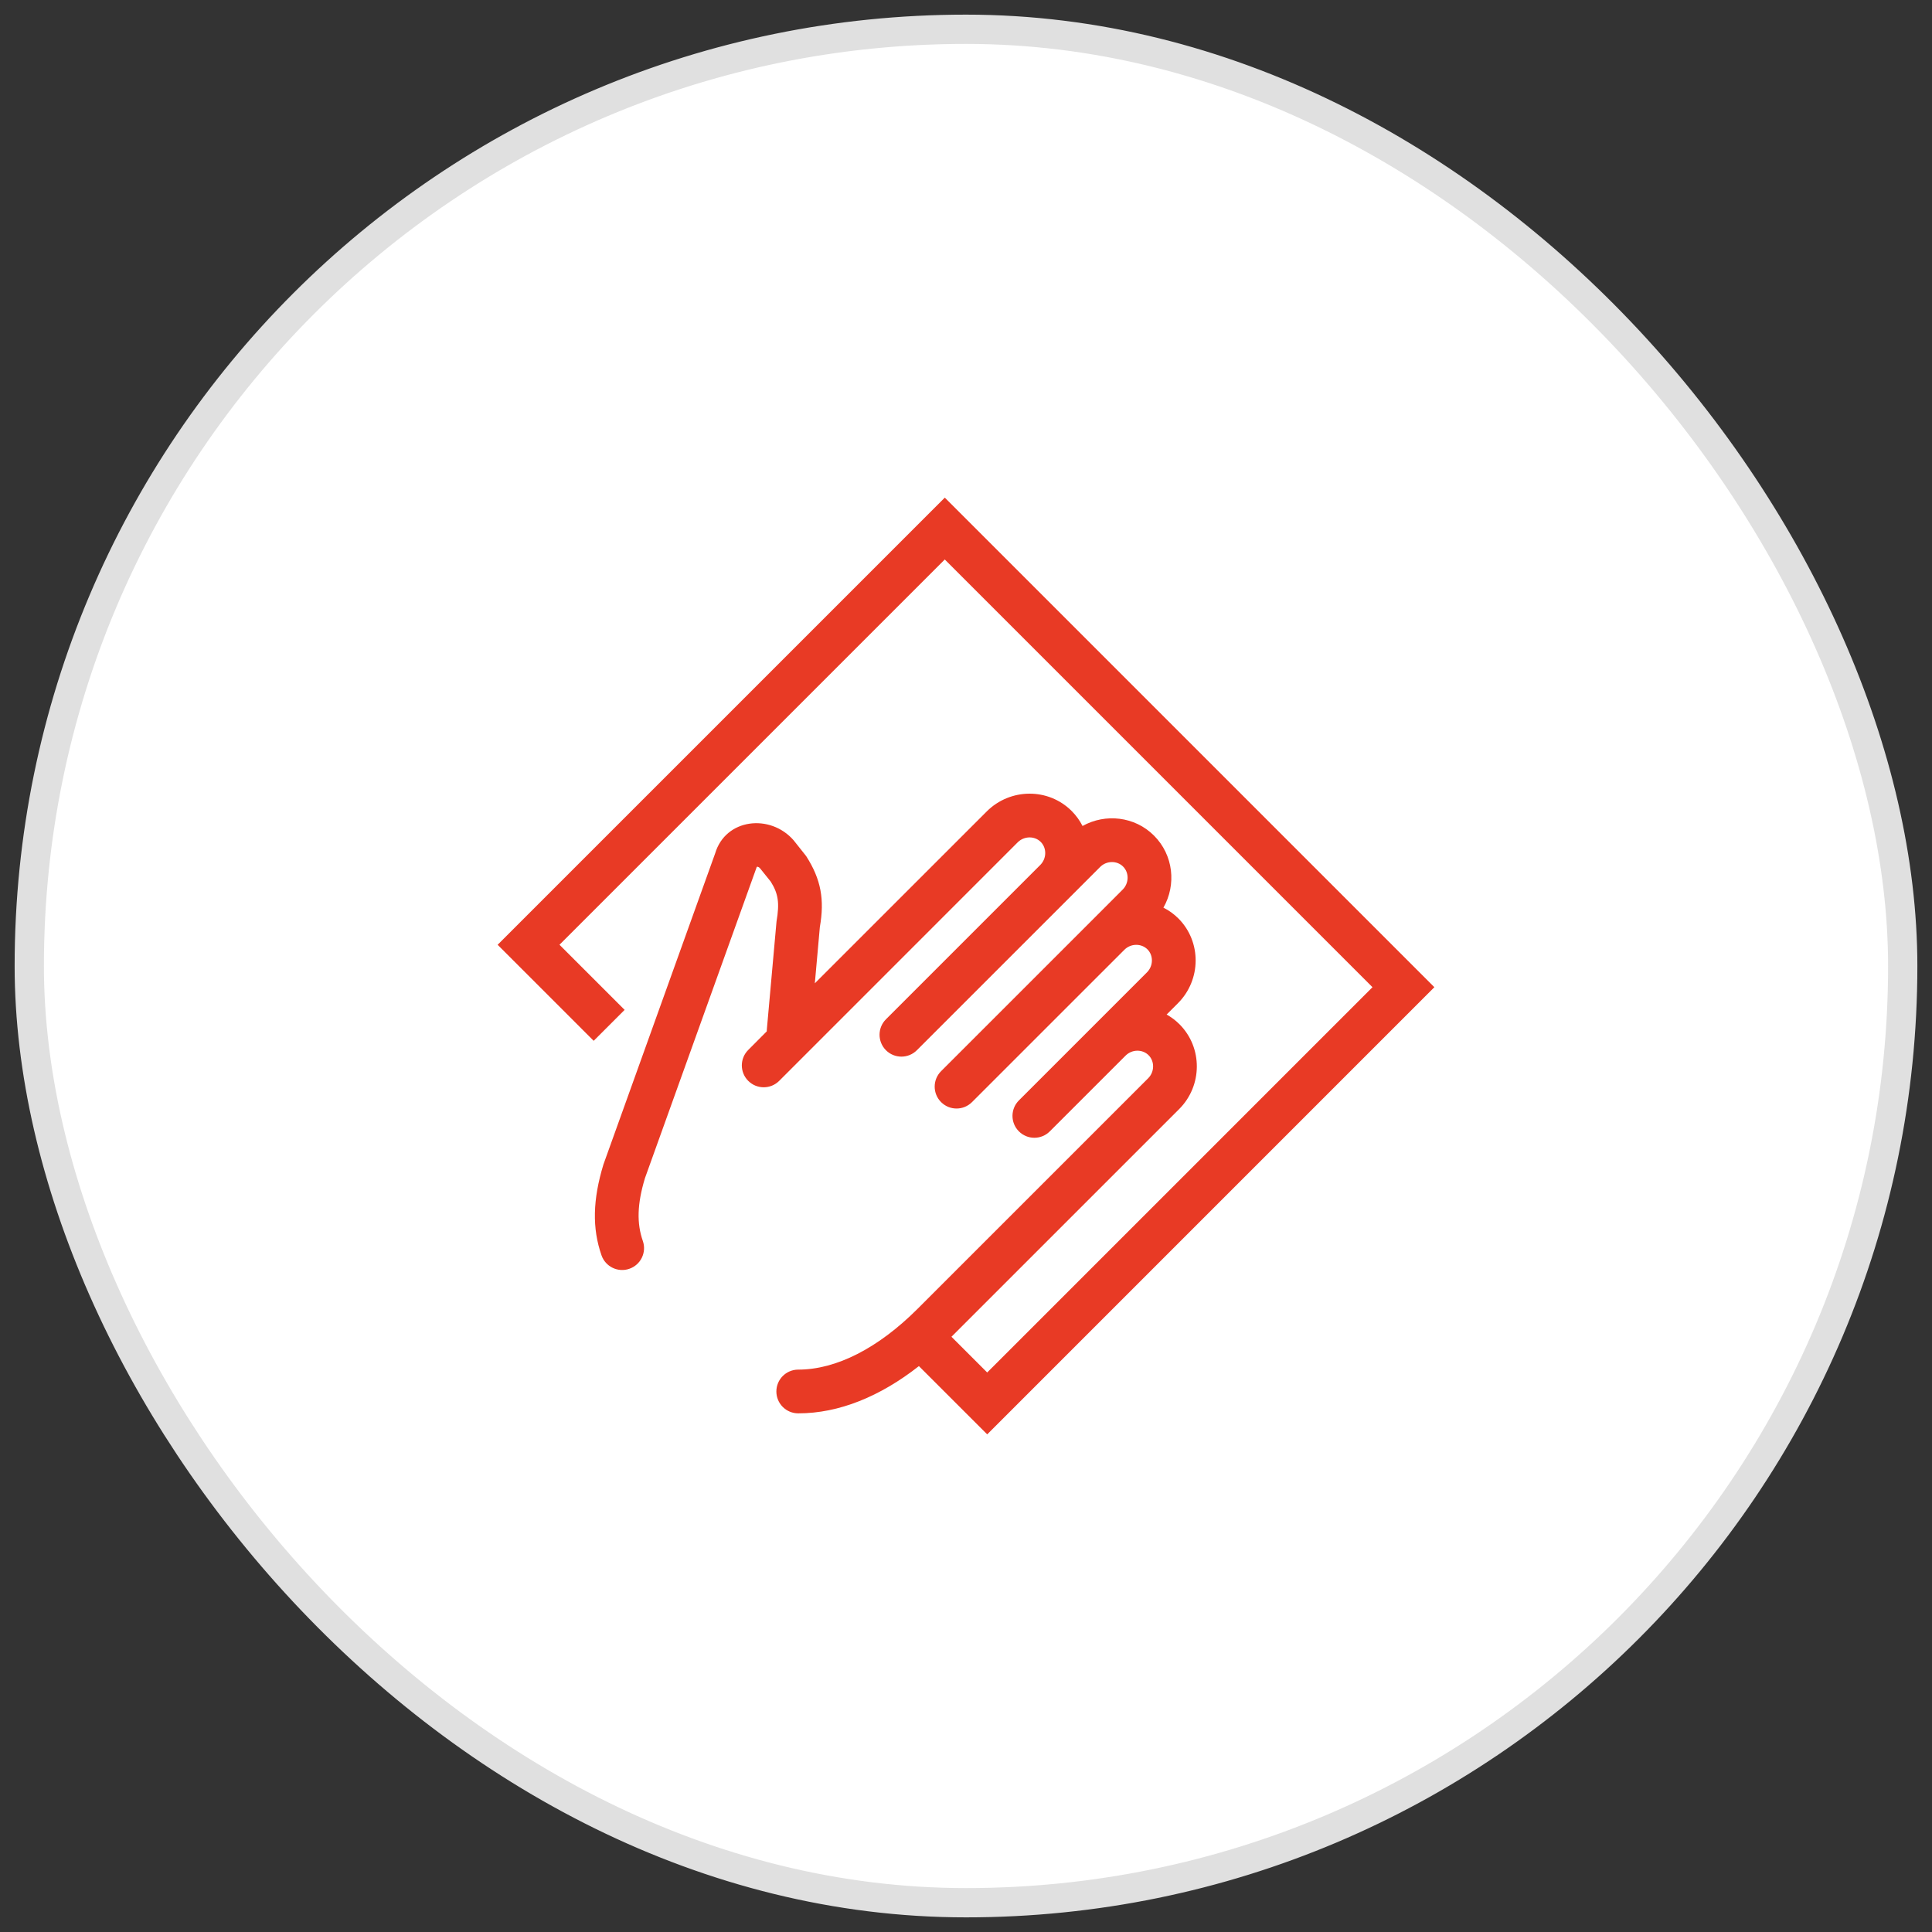 <?xml version="1.0" encoding="UTF-8"?>
<svg width="66px" height="66px" viewBox="0 0 66 66" version="1.1" xmlns="http://www.w3.org/2000/svg" xmlns:xlink="http://www.w3.org/1999/xlink">
    <rect x="0" y="0" width="66" height="66" fill="#333333" stroke="none"/>
    <title>onda-montaz-01-bg</title>
    <g id="Page-1" stroke="none" stroke-width="1" fill="none" fill-rule="evenodd">
        <g id="2-Onda" transform="translate(-1049, -3880)">
            <g id="Group-2" transform="translate(1050, 3821)">
                <g id="onda-montaz-01-bg" transform="translate(0, 60)">
                    <rect id="Rectangle" stroke="#E0E0E0" fill="#FFFFFF" stroke-linecap="square" x="0" y="0" width="64" height="64" rx="32"></rect>
                    <g id="onda-montaz-01" transform="translate(16, 16)">
                        <rect id="box" x="0" y="0" width="32" height="32"></rect>
                        <path d="M15.276,0 L15.804,0.528 L32,16.724 L16.725,32 L16.196,31.472 L14.391,29.668 C13.069,30.706 11.658,31.283 10.269,31.282 C9.856,31.282 9.522,30.948 9.522,30.535 C9.522,30.122 9.856,29.788 10.269,29.788 C11.57,29.788 13,29.055 14.341,27.716 L22.224,19.834 C22.444,19.614 22.446,19.257 22.238,19.048 C22.03,18.84 21.677,18.841 21.456,19.057 L18.863,21.649 C18.572,21.941 18.098,21.941 17.807,21.649 C17.515,21.357 17.515,20.884 17.807,20.592 L22.181,16.218 C22.403,15.997 22.406,15.64 22.199,15.432 C21.988,15.222 21.631,15.225 21.41,15.446 L16.205,20.65 C15.913,20.942 15.44,20.942 15.149,20.65 C14.857,20.358 14.857,19.885 15.149,19.593 L20.354,14.389 L21.352,13.39 C21.573,13.169 21.576,12.812 21.366,12.603 C21.158,12.394 20.801,12.397 20.581,12.618 L19.606,13.594 C19.602,13.597 19.598,13.601 19.595,13.605 L14.322,18.877 C14.03,19.169 13.557,19.169 13.265,18.877 C12.974,18.585 12.974,18.112 13.265,17.821 L18.537,12.549 C18.759,12.327 18.762,11.97 18.553,11.761 C18.344,11.552 17.987,11.555 17.765,11.776 L9.618,19.924 C9.326,20.216 8.853,20.216 8.561,19.924 C8.269,19.632 8.269,19.159 8.561,18.868 L9.193,18.233 C9.193,18.213 9.194,18.193 9.196,18.173 L9.527,14.48 C9.637,13.834 9.583,13.521 9.329,13.117 L8.966,12.665 C8.908,12.598 8.856,12.604 8.851,12.618 L5.032,23.249 C4.765,24.133 4.75,24.791 4.96,25.392 C5.096,25.781 4.891,26.207 4.501,26.343 C4.112,26.48 3.685,26.274 3.549,25.885 C3.226,24.961 3.248,23.985 3.614,22.78 L7.431,12.152 C7.785,10.962 9.31,10.788 10.111,11.705 L10.54,12.246 C11.05,13.042 11.171,13.733 11.007,14.672 L10.836,16.591 L16.709,10.719 C17.512,9.919 18.812,9.908 19.609,10.704 C19.763,10.858 19.887,11.032 19.981,11.217 C20.761,10.781 21.766,10.888 22.423,11.546 C23.087,12.209 23.191,13.225 22.744,14.007 C22.928,14.098 23.101,14.222 23.255,14.375 C24.05,15.172 24.039,16.474 23.238,17.274 L22.854,17.658 C23.012,17.747 23.161,17.858 23.295,17.992 C24.09,18.79 24.08,20.093 23.279,20.891 L15.503,28.666 L16.724,29.886 L29.886,16.724 L15.275,2.113 L2.113,15.274 L4.338,17.499 L3.281,18.556 L0.528,15.803 L0,15.275 L0.528,14.747 L14.747,0.528 L15.276,0 Z" id="Combined-Shape" fill="#E83A25" fill-rule="nonzero"></path>
                    </g>
                </g>
            </g>
        </g>
    </g>
</svg>